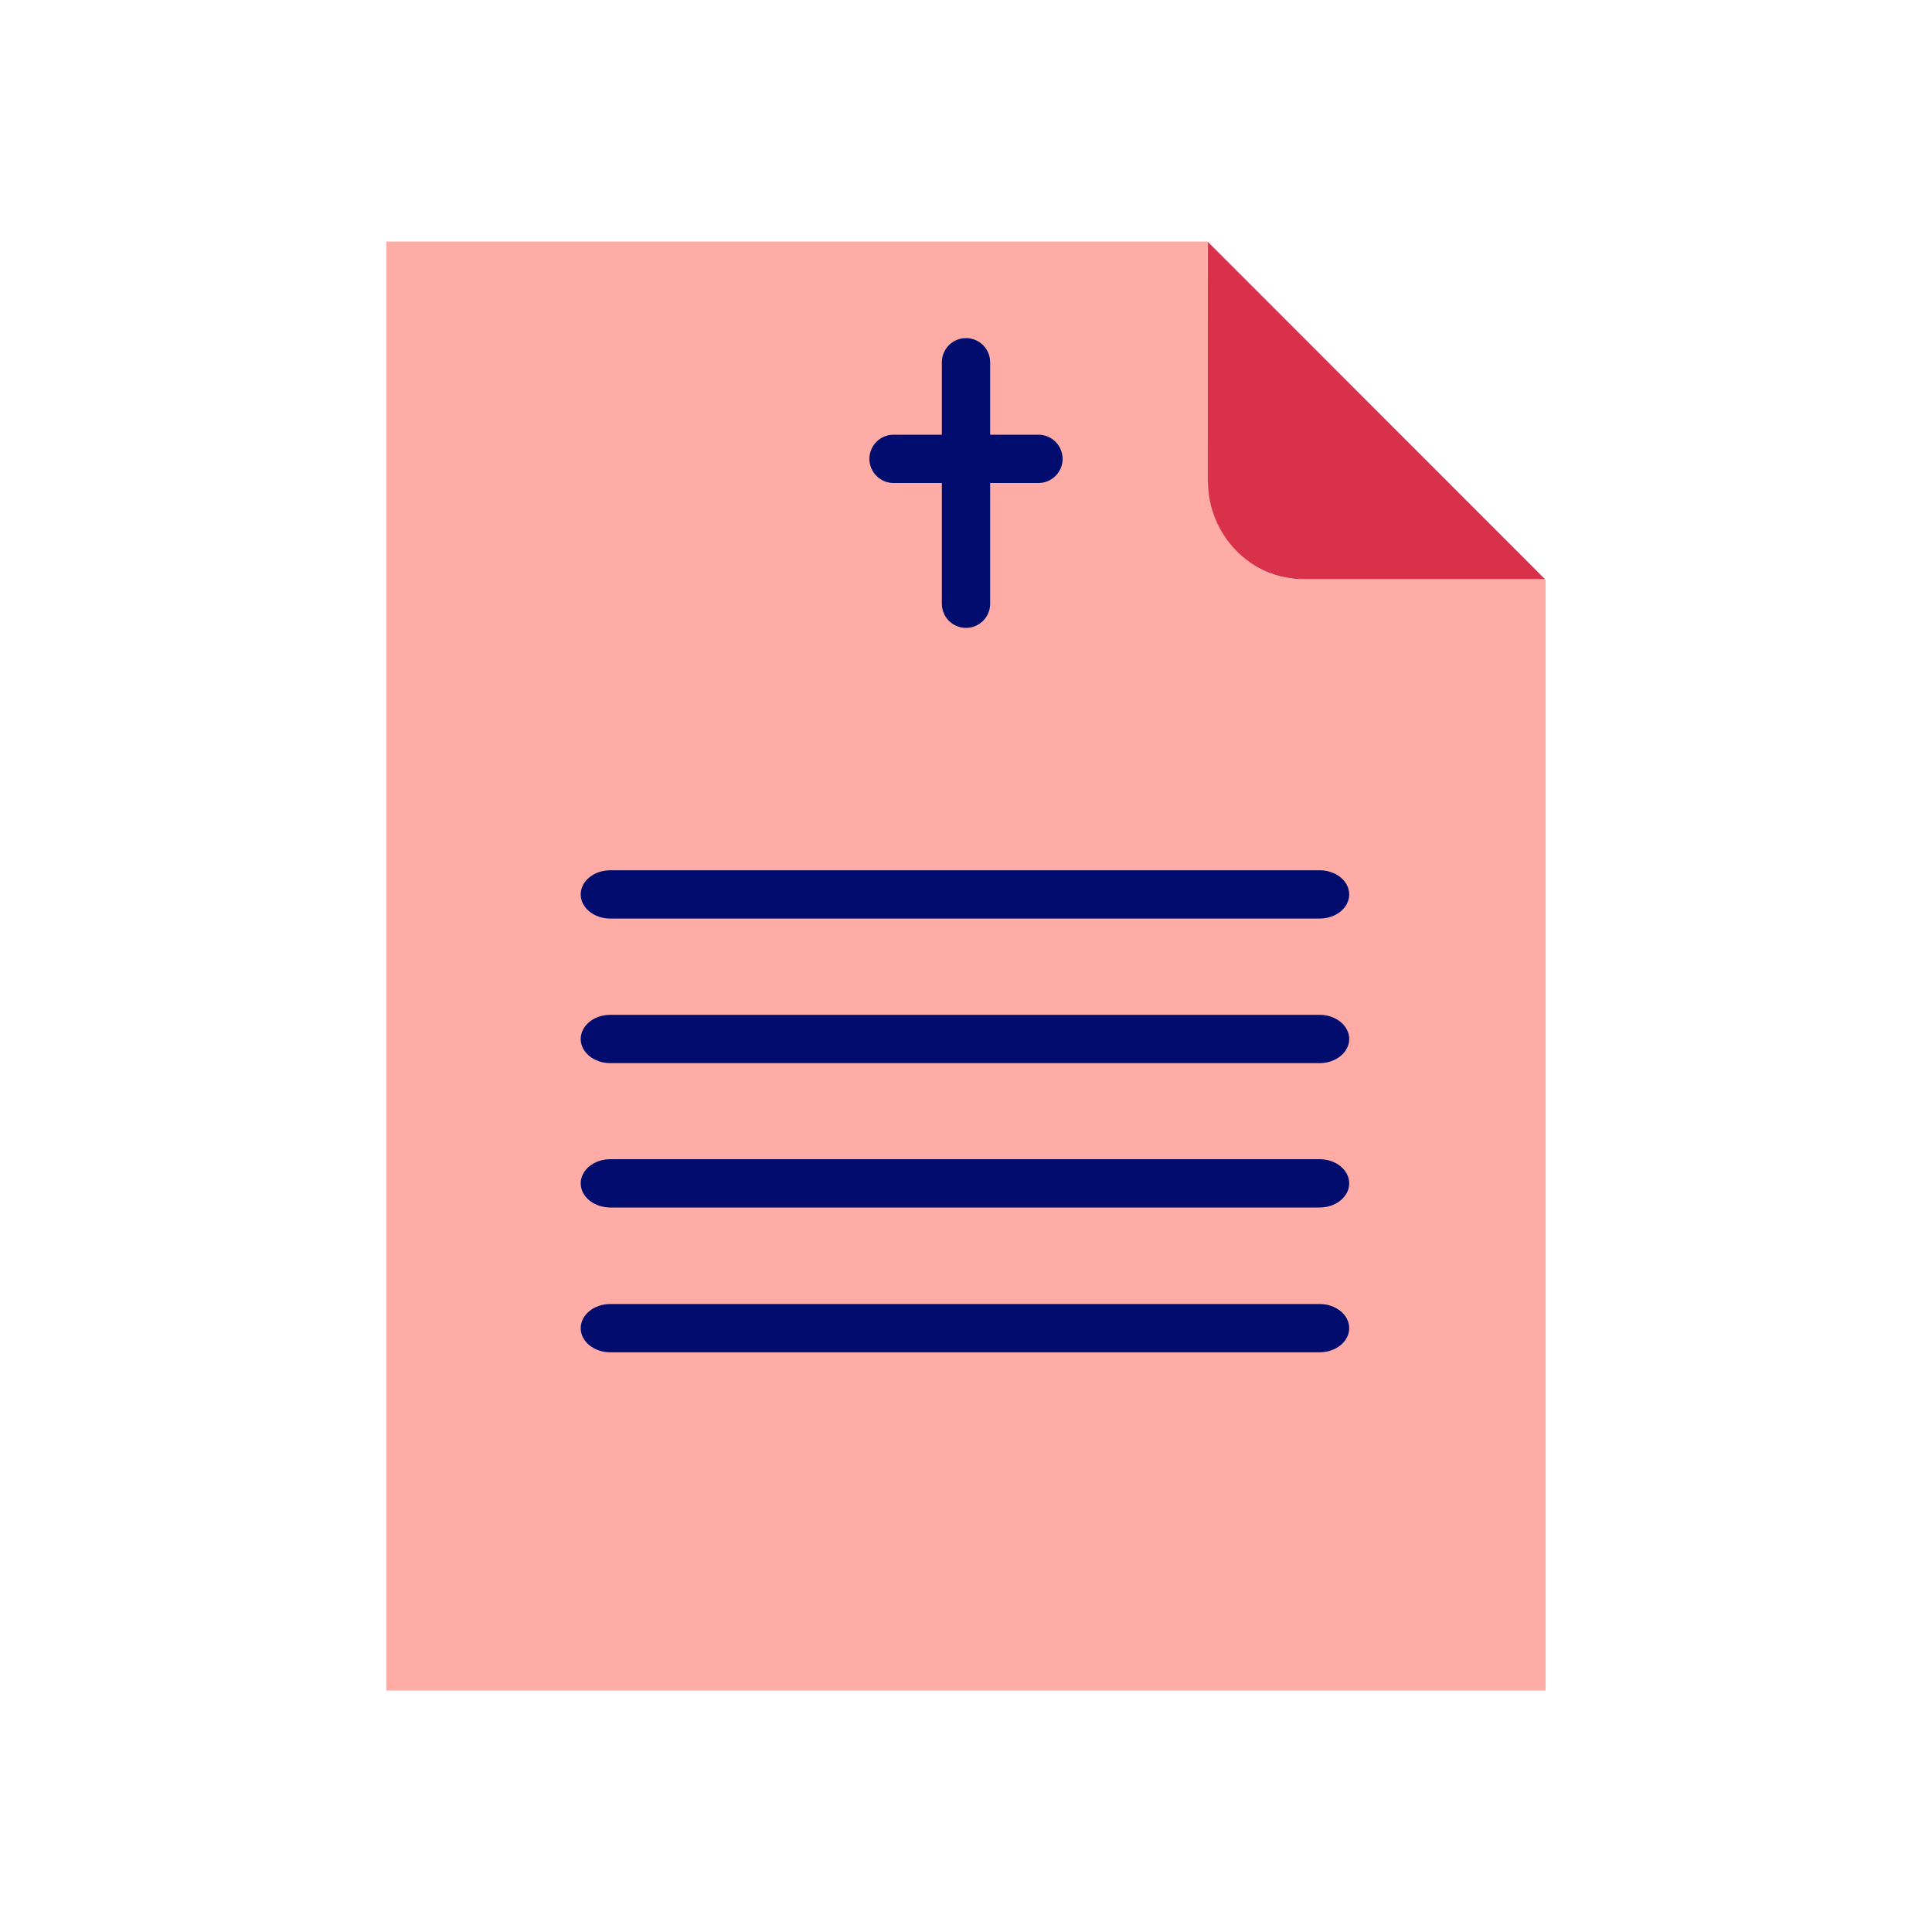 <?xml version="1.0" encoding="iso-8859-1"?><!--Generator: Adobe Illustrator 26.2.1, SVG Export Plug-In . SVG Version: 6.00 Build 0)--><svg version="1.1" xmlns="http://www.w3.org/2000/svg" xmlns:xlink="http://www.w3.org/1999/xlink" x="0px" y="0px" viewBox="0 0 40 40" xml:space="preserve" focusable="false" aria-hidden="true" enable-background="new 0 0 40 40"><g id="Solid"><rect width="40" height="40" fill="none"/></g><g id="Icon_Red"><path d="M25,9.995c0,1.104,0.894,1.998,1.997,1.998h4.96h0.033L25,5l0,0V9.995L25,9.995z" fill="#D9304C"/><path d="M27,12c-1.103,0-1.99-0.929-1.99-2.033L25,10l0.01-5H8v30h24V12H27z" fill="#FFACA6"/><path d="M21.5,9h-1V7.5C20.5,7.224,20.276,7,20,7s-0.5,0.224-0.5,0.5V9h-1C18.224,9,18,9.224,18,9.5
		s0.224,0.5,0.5,0.5h1v2.5c0,0.276,0.224,0.5,0.5,0.5s0.5-0.224,0.5-0.5V10h1c0.276,0,0.5-0.224,0.5-0.5S21.776,9,21.5,9z" fill="#000D6E"/><path d="M27.321,18.018H12.636c-0.339,0-0.613,0.224-0.613,0.5s0.274,0.5,0.613,0.5h14.685
		c0.339,0,0.613-0.224,0.613-0.5S27.66,18.018,27.321,18.018z" fill="#000D6E"/><path d="M27.321,21.011H12.636c-0.339,0-0.613,0.224-0.613,0.5s0.274,0.5,0.613,0.5h14.685
		c0.339,0,0.613-0.224,0.613-0.5S27.66,21.011,27.321,21.011z" fill="#000D6E"/><path d="M27.321,24H12.636c-0.339,0-0.613,0.224-0.613,0.5s0.274,0.5,0.613,0.5h14.685
		c0.339,0,0.613-0.224,0.613-0.5S27.66,24,27.321,24z" fill="#000D6E"/><path d="M27.321,26.998H12.636c-0.339,0-0.613,0.224-0.613,0.5s0.274,0.5,0.613,0.5h14.685
		c0.339,0,0.613-0.224,0.613-0.5S27.66,26.998,27.321,26.998z" fill="#000D6E"/></g></svg>